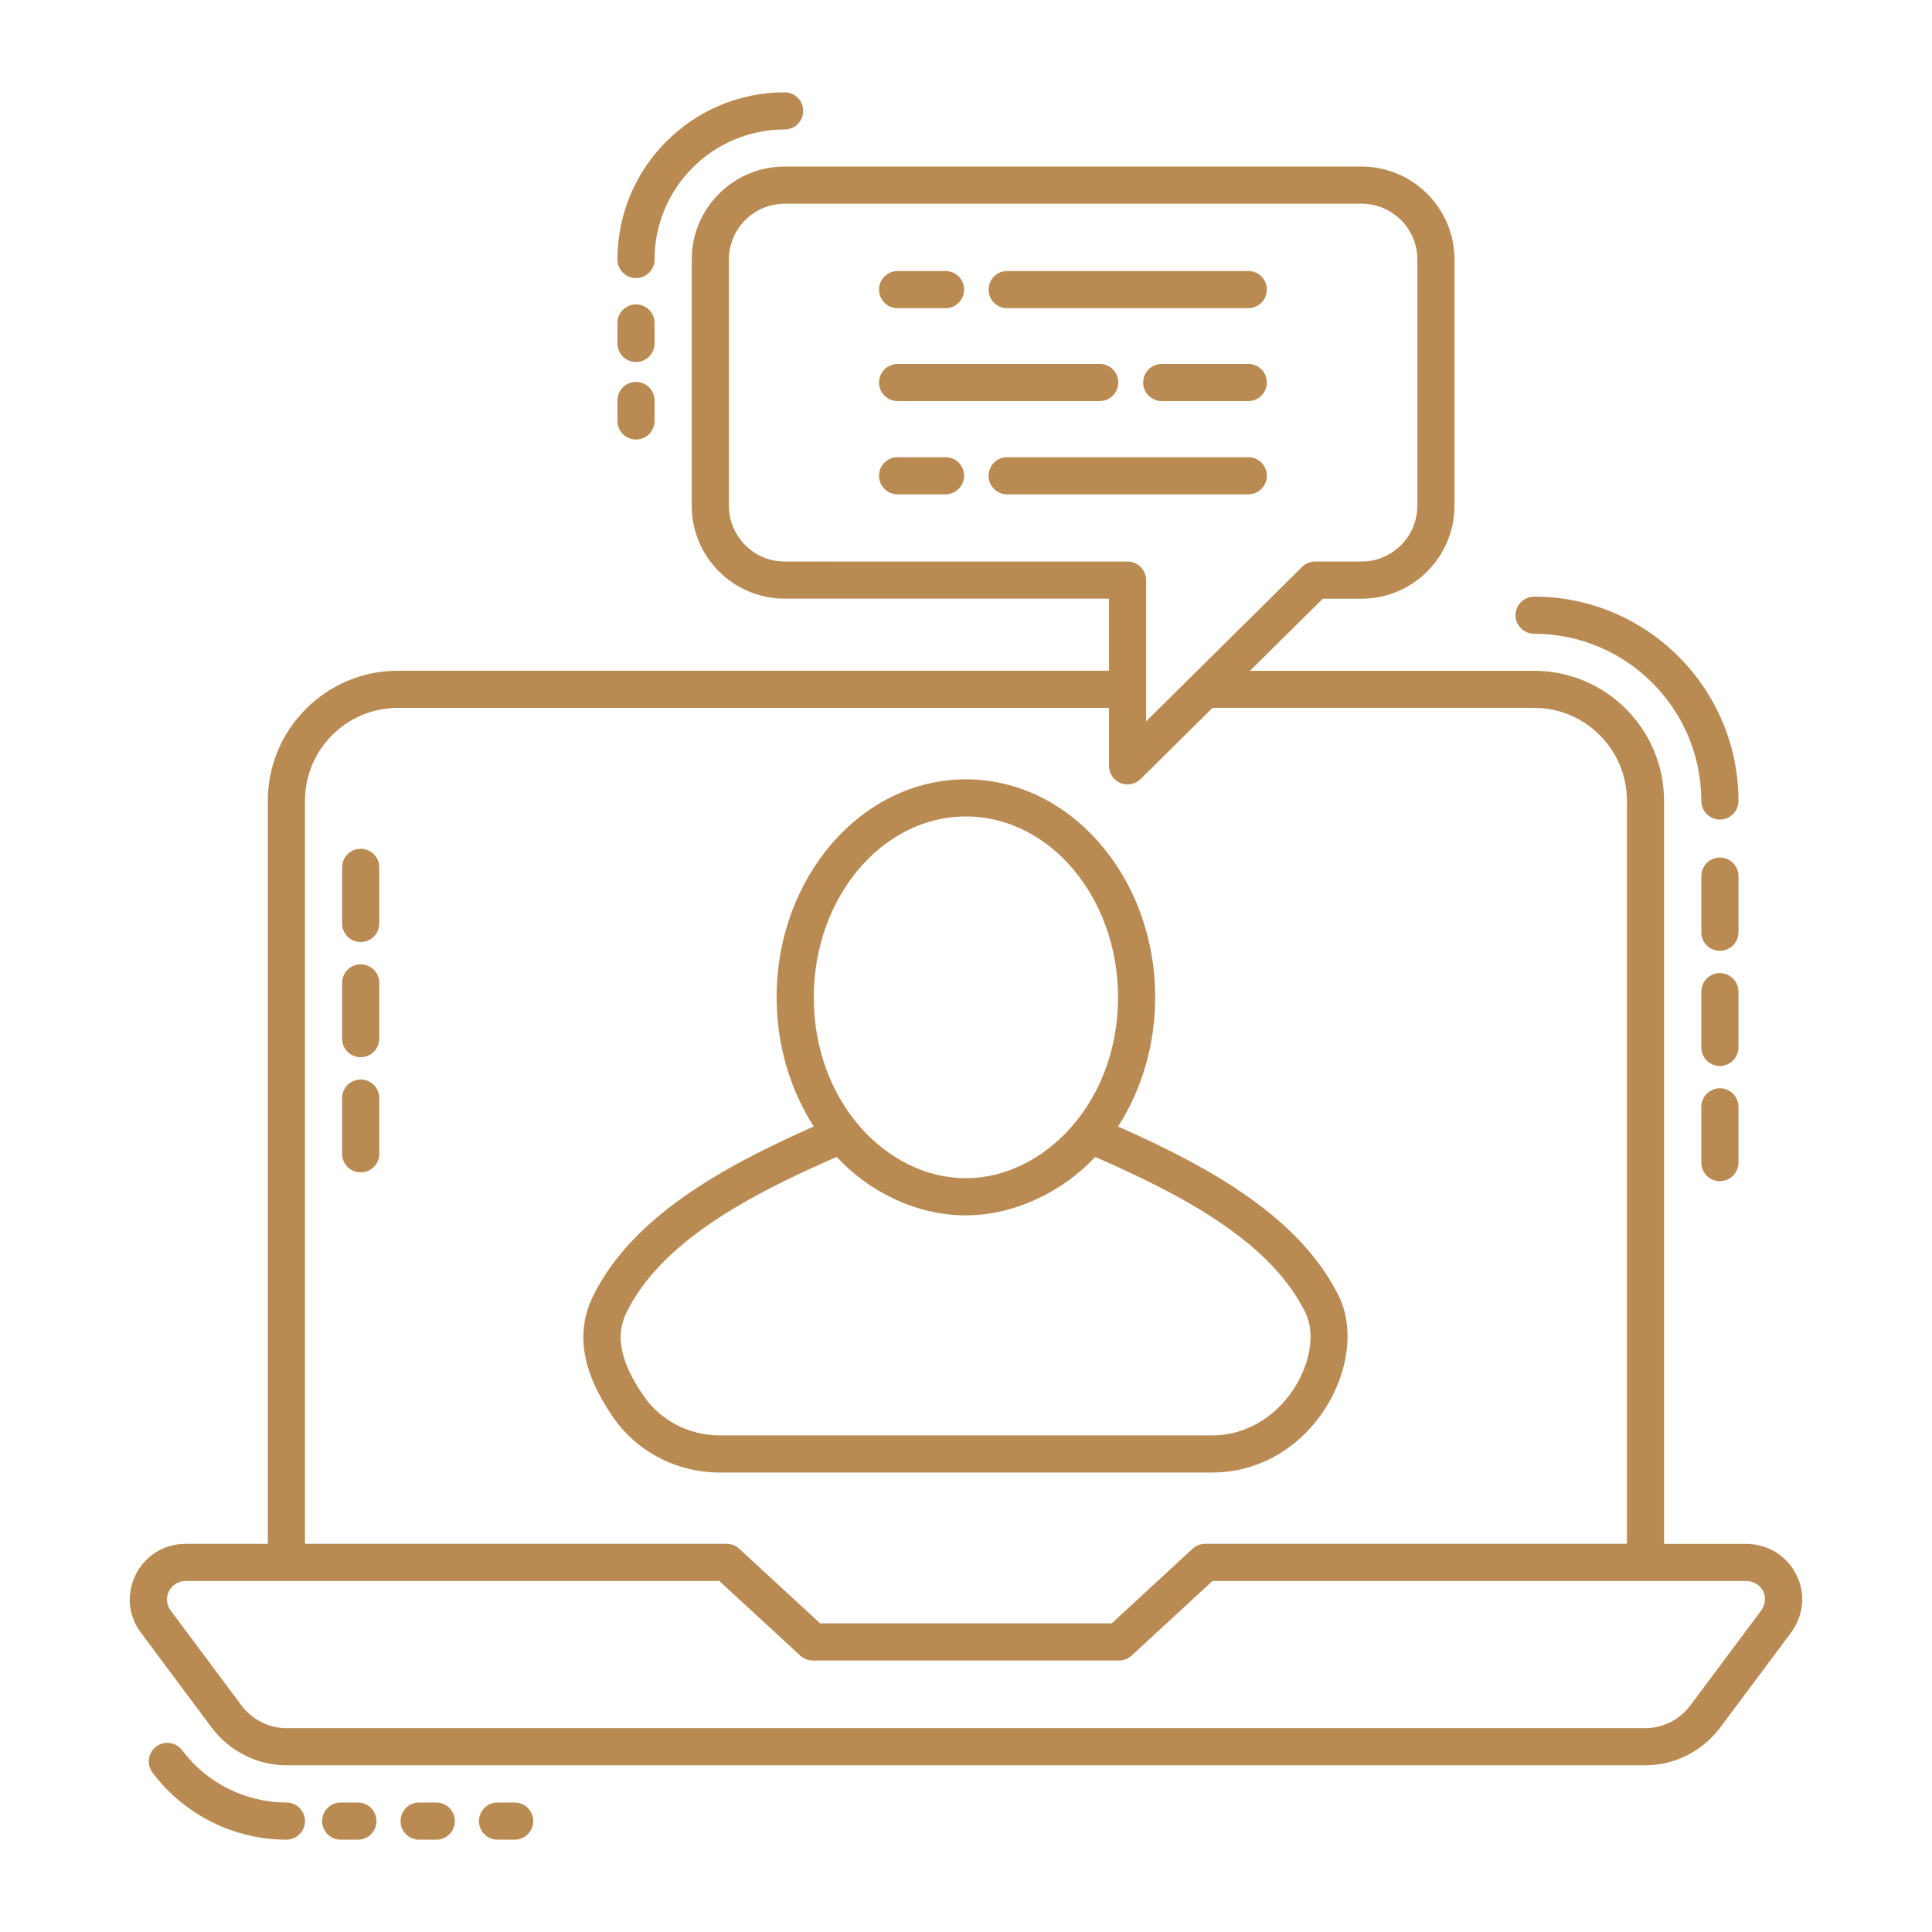 <svg height='100px' width='100px'  fill="#b98b53" xmlns="http://www.w3.org/2000/svg" xmlns:xlink="http://www.w3.org/1999/xlink" version="1.1" x="0px" y="0px" viewBox="0 0 52 52" enable-background="new 0 0 52 52" xml:space="preserve"><g><path d="M9.708,22.845c-0.276,0-0.5,0.224-0.5,0.5v1.51c0,0.276,0.224,0.5,0.5,0.5s0.5-0.224,0.5-0.5v-1.51   C10.208,23.069,9.985,22.845,9.708,22.845z"></path><path d="M9.708,29.055c-0.276,0-0.5,0.224-0.5,0.5v1.5c0,0.276,0.224,0.5,0.5,0.5s0.5-0.224,0.5-0.5v-1.5   C10.208,29.279,9.985,29.055,9.708,29.055z"></path><path d="M9.708,25.955c-0.276,0-0.5,0.224-0.5,0.5v1.5c0,0.276,0.224,0.5,0.5,0.5s0.5-0.224,0.5-0.5v-1.5   C10.208,26.178,9.985,25.955,9.708,25.955z"></path><path d="M41.291,17.058c2.481,0,4.5,2.019,4.5,4.5c0,0.276,0.224,0.5,0.5,0.5s0.5-0.224,0.5-0.5   c0-3.033-2.468-5.5-5.5-5.5c-0.276,0-0.5,0.224-0.5,0.5S41.015,17.058,41.291,17.058z"></path><path d="M36.038,34.893c-1.037-2.112-3.425-3.458-5.945-4.573c0.625-0.974,0.999-2.174,0.999-3.476   c0-3.236-2.285-5.868-5.095-5.868c-2.809,0-5.094,2.632-5.094,5.868   c0,1.302,0.374,2.502,0.999,3.476c-2.52,1.115-4.908,2.461-5.945,4.575   c-0.468,0.967-0.296,2.021,0.524,3.217c0.64,0.953,1.723,1.521,2.896,1.521h13.24   C35.328,39.633,36.886,36.646,36.038,34.893z M25.997,21.975c2.258,0,4.095,2.184,4.095,4.868   c0,2.84-2.004,4.868-4.095,4.868c-2.11,0-4.094-2.037-4.094-4.868   C21.904,24.159,23.741,21.975,25.997,21.975z M17.31,37.551c-0.61-0.89-0.754-1.595-0.452-2.217   c0.926-1.889,3.238-3.14,5.662-4.196c0.854,0.924,2.111,1.564,3.449,1.573   c0.01,0,0.019,0.003,0.029,0.003c0.011,0,0.021-0.003,0.031-0.003   c1.32-0.01,2.61-0.668,3.447-1.572c2.423,1.056,4.736,2.308,5.661,4.193   c0.541,1.117-0.575,3.302-2.52,3.302H19.378C18.538,38.633,17.767,38.23,17.31,37.551z"></path><path d="M8.209,49.015c0-0.276-0.224-0.5-0.5-0.5c-1.099,0-2.146-0.525-2.804-1.405   c-0.165-0.222-0.479-0.267-0.699-0.102c-0.222,0.166-0.267,0.479-0.102,0.7   c0.845,1.131,2.192,1.807,3.604,1.807C7.986,49.515,8.209,49.291,8.209,49.015z"></path><path d="M9.633,48.515H9.17c-0.276,0-0.5,0.224-0.5,0.5s0.224,0.5,0.5,0.5h0.463c0.276,0,0.5-0.224,0.5-0.5   S9.91,48.515,9.633,48.515z"></path><path d="M11.743,49.515c0.276,0,0.5-0.224,0.5-0.5s-0.224-0.5-0.5-0.5h-0.462c-0.276,0-0.5,0.224-0.5,0.5   s0.224,0.5,0.5,0.5H11.743z"></path><path d="M13.853,48.515h-0.462c-0.276,0-0.5,0.224-0.5,0.5s0.224,0.5,0.5,0.5h0.462c0.276,0,0.5-0.224,0.5-0.5   S14.129,48.515,13.853,48.515z"></path><path d="M5.71,46.516c0.476,0.624,1.223,0.997,1.998,0.997h36.58c0.776,0,1.523-0.373,2-1.001   l1.913-2.562c0.763-1.042,0.001-2.396-1.203-2.396h-2.21v-20c0-1.93-1.57-3.5-3.5-3.5h-7.644   l1.959-1.94h1.044c1.379,0,2.5-1.122,2.5-2.5V6.983c0-1.378-1.121-2.5-2.5-2.5h-15.529   c-1.379,0-2.5,1.122-2.5,2.5v6.63c0,1.378,1.121,2.5,2.5,2.5h8.729v1.94H10.708c-1.93,0-3.5,1.57-3.5,3.5   v20H4.998c-1.25,0-1.943,1.42-1.2,2.399L5.71,46.516z M21.119,15.113c-0.827,0-1.5-0.673-1.5-1.5   V6.983c0-0.827,0.673-1.5,1.5-1.5h15.529c0.827,0,1.5,0.673,1.5,1.5v6.63c0,0.827-0.673,1.5-1.5,1.5h-1.25   c-0.132,0-0.258,0.052-0.352,0.145c-0.284,0.282-4.369,4.326-4.198,4.157v-3.801   c0-0.276-0.224-0.5-0.5-0.5H21.119z M8.208,21.553c0-1.378,1.121-2.5,2.5-2.5h19.14v1.56   c0,0.202,0.121,0.384,0.308,0.461c0.062,0.026,0.127,0.039,0.192,0.039   c0.129,0,0.256-0.05,0.352-0.145l1.935-1.916h8.654c1.379,0,2.5,1.122,2.5,2.5v20H32.438   c-0.126,0-0.247,0.047-0.339,0.132l-2.176,2.008h-7.85l-2.176-2.007   c-0.093-0.086-0.214-0.133-0.34-0.133H8.208V21.553z M4.998,42.553h14.363l2.178,2.008   c0.093,0.085,0.214,0.132,0.339,0.132h8.24c0.126,0,0.247-0.047,0.339-0.132l2.176-2.008h14.365   c0.397,0,0.671,0.429,0.399,0.801l-1.908,2.557c-0.286,0.377-0.735,0.602-1.201,0.602H7.708   c-0.466,0-0.915-0.225-1.2-0.599l-1.911-2.563C4.346,43.02,4.581,42.553,4.998,42.553z"></path><path d="M17.118,7.485c0.276,0,0.5-0.224,0.5-0.5c0-1.93,1.57-3.5,3.5-3.5c0.276,0,0.5-0.224,0.5-0.5   s-0.224-0.5-0.5-0.5c-2.481,0-4.5,2.019-4.5,4.5C16.618,7.261,16.841,7.485,17.118,7.485z"></path><path d="M17.118,9.743c0.276,0,0.5-0.224,0.5-0.5V8.693c0-0.276-0.224-0.5-0.5-0.5s-0.5,0.224-0.5,0.5v0.551   C16.618,9.52,16.841,9.743,17.118,9.743z"></path><path d="M17.118,11.83c0.276,0,0.5-0.224,0.5-0.5v-0.551c0-0.276-0.224-0.5-0.5-0.5s-0.5,0.224-0.5,0.5v0.551   C16.618,11.606,16.841,11.83,17.118,11.83z"></path><path d="M34.098,12.805c0-0.276-0.224-0.5-0.5-0.5h-6.49c-0.276,0-0.5,0.224-0.5,0.5s0.224,0.5,0.5,0.5h6.49   C33.874,13.305,34.098,13.081,34.098,12.805z"></path><path d="M25.449,12.305H24.159c-0.276,0-0.5,0.224-0.5,0.5s0.224,0.5,0.5,0.5h1.29c0.276,0,0.5-0.224,0.5-0.5   S25.725,12.305,25.449,12.305z"></path><path d="M33.598,9.795h-2.33c-0.276,0-0.5,0.224-0.5,0.5s0.224,0.5,0.5,0.5h2.33c0.276,0,0.5-0.224,0.5-0.5   S33.874,9.795,33.598,9.795z"></path><path d="M24.159,10.795h5.439c0.276,0,0.5-0.224,0.5-0.5s-0.224-0.5-0.5-0.5H24.159c-0.276,0-0.5,0.224-0.5,0.5   S23.882,10.795,24.159,10.795z"></path><path d="M27.108,8.295h6.49c0.276,0,0.5-0.224,0.5-0.5c0-0.276-0.224-0.5-0.5-0.5h-6.49   c-0.276,0-0.5,0.224-0.5,0.5C26.608,8.072,26.831,8.295,27.108,8.295z"></path><path d="M24.159,8.295h1.29c0.276,0,0.5-0.224,0.5-0.5c0-0.276-0.224-0.5-0.5-0.5H24.159   c-0.276,0-0.5,0.224-0.5,0.5C23.659,8.072,23.882,8.295,24.159,8.295z"></path><path d="M46.791,23.581c0-0.276-0.224-0.5-0.5-0.5s-0.5,0.224-0.5,0.5v1.51c0,0.276,0.224,0.5,0.5,0.5   s0.5-0.224,0.5-0.5V23.581z"></path><path d="M46.291,29.291c-0.276,0-0.5,0.224-0.5,0.5v1.5c0,0.276,0.224,0.5,0.5,0.5s0.5-0.224,0.5-0.5v-1.5   C46.791,29.515,46.568,29.291,46.291,29.291z"></path><path d="M46.791,26.691c0-0.276-0.224-0.5-0.5-0.5s-0.5,0.224-0.5,0.5v1.5c0,0.276,0.224,0.5,0.5,0.5   s0.5-0.224,0.5-0.5V26.691z"></path></g></svg>